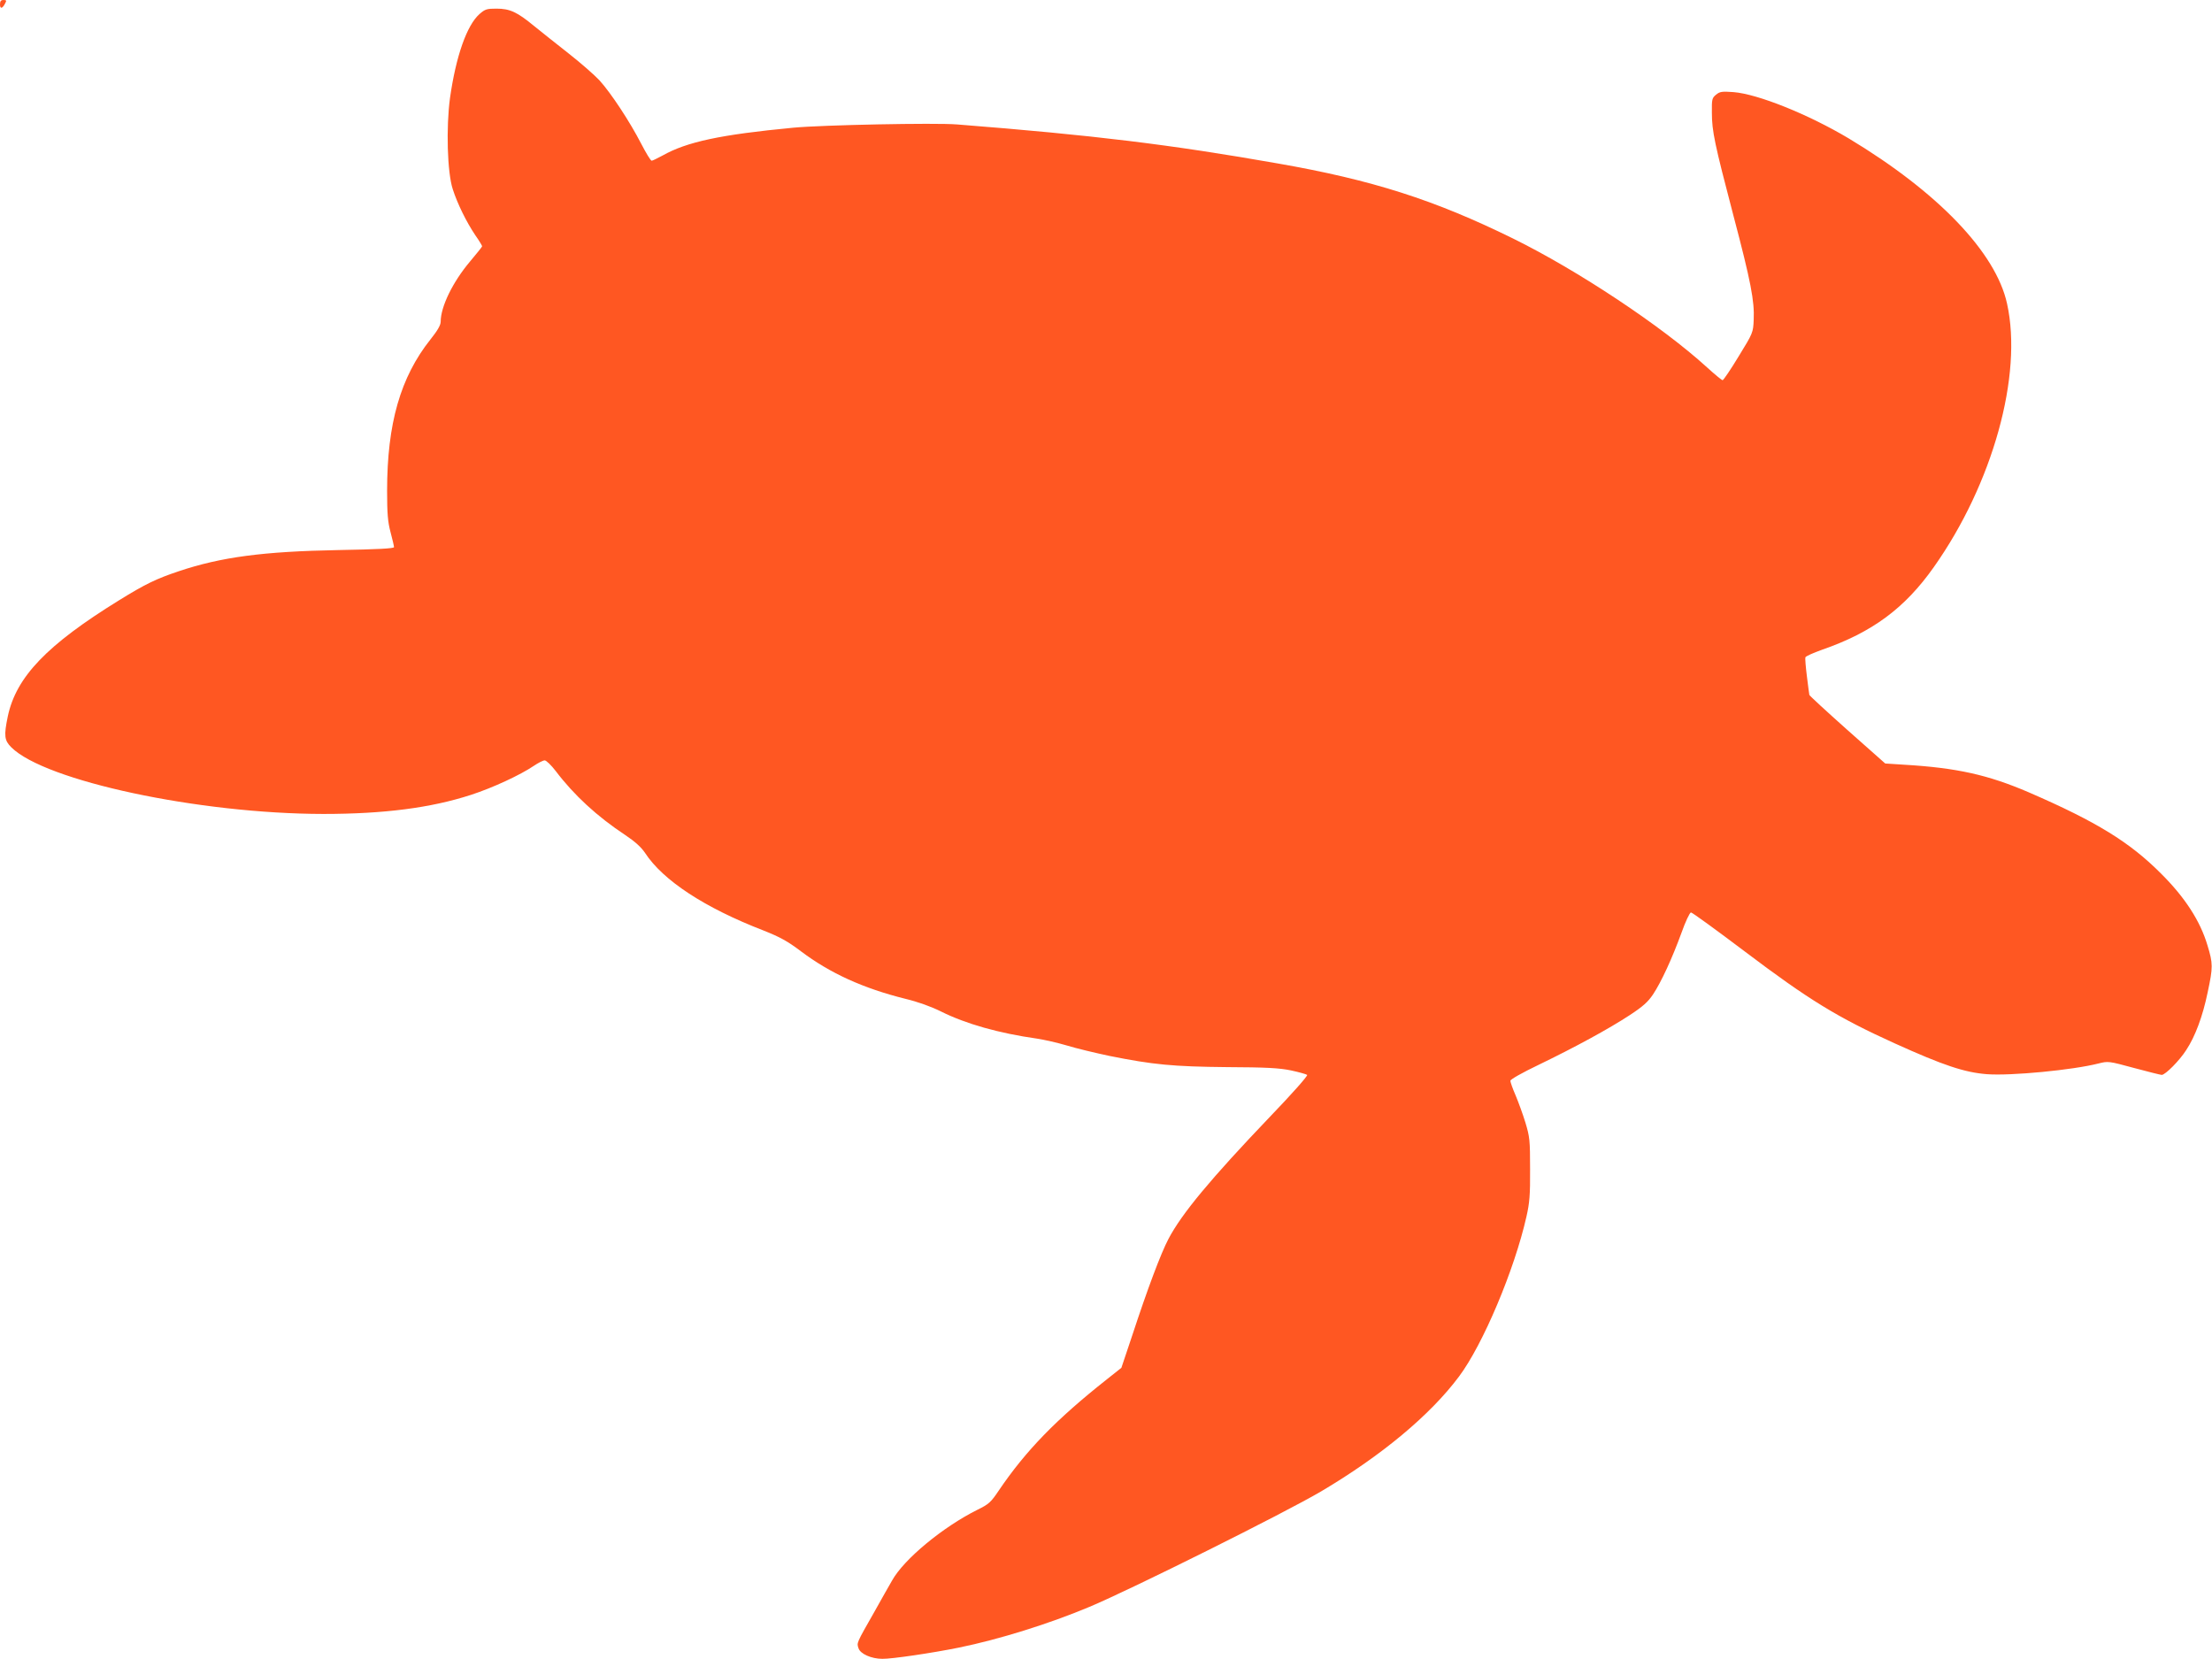 <?xml version="1.0" standalone="no"?>
<!DOCTYPE svg PUBLIC "-//W3C//DTD SVG 20010904//EN"
 "http://www.w3.org/TR/2001/REC-SVG-20010904/DTD/svg10.dtd">
<svg version="1.0" xmlns="http://www.w3.org/2000/svg"
 width="1280pt" height="960pt" viewBox="0 0 1280 960"
 preserveAspectRatio="xMidYMid meet">
<g transform="translate(0,960) scale(0.1,-0.1)"
fill="#ff5722" stroke="none">
<path d="M0 9574 c0 -27 14 -25 30 7 9 16 7 19 -10 19 -15 0 -20 -7 -20 -26z"/>
<path d="M2775 9519 c-74 -65 -137 -246 -171 -486 -23 -170 -16 -431 16 -528
27 -84 79 -190 131 -267 22 -31 39 -60 39 -63 0 -3 -32 -43 -70 -88 -99 -117
-170 -261 -170 -349 0 -19 -18 -51 -59 -102 -174 -219 -251 -487 -251 -876 0
-132 4 -180 20 -240 11 -41 20 -80 20 -86 0 -8 -95 -13 -322 -17 -433 -8 -678
-40 -925 -123 -128 -43 -191 -73 -343 -167 -418 -258 -597 -444 -645 -673 -23
-111 -20 -138 20 -178 195 -195 1085 -385 1806 -386 350 0 622 35 853 110 127
41 288 116 366 169 25 17 53 31 62 31 9 0 38 -28 64 -62 106 -140 240 -263
402 -370 57 -38 93 -71 115 -104 104 -159 345 -317 684 -448 98 -39 140 -62
218 -121 169 -127 360 -214 605 -275 71 -17 149 -45 205 -73 144 -72 336 -126
555 -157 41 -6 120 -24 174 -40 55 -17 165 -43 245 -60 253 -51 370 -62 681
-65 227 -1 302 -5 370 -19 47 -10 89 -22 94 -26 5 -5 -89 -111 -215 -242 -343
-359 -511 -561 -588 -708 -44 -84 -120 -286 -210 -560 l-62 -185 -82 -65
c-296 -234 -471 -414 -628 -646 -45 -67 -57 -78 -122 -110 -201 -100 -426
-286 -495 -410 -19 -32 -65 -115 -104 -184 -103 -181 -101 -176 -90 -208 10
-32 74 -61 138 -61 53 -1 285 33 443 65 231 47 523 138 756 236 241 101 1128
543 1340 668 348 206 631 441 798 665 138 184 321 618 390 925 18 79 22 126
21 275 0 167 -2 186 -27 269 -15 49 -41 120 -57 158 -17 39 -30 76 -30 84 0 8
69 47 163 92 209 101 406 208 528 288 76 50 105 76 134 119 48 72 111 209 165
357 23 65 48 118 55 118 7 0 146 -101 309 -224 373 -282 540 -384 871 -534
281 -127 403 -168 534 -178 139 -10 495 24 644 62 56 14 59 14 206 -26 82 -22
154 -40 160 -40 21 0 104 84 142 144 52 79 95 194 124 334 31 145 31 166 -1
271 -42 142 -131 279 -269 416 -181 182 -375 301 -765 470 -235 101 -416 142
-723 160 l-108 7 -220 195 c-120 107 -219 198 -219 202 -1 3 -7 51 -14 106 -7
55 -11 105 -9 111 2 7 46 26 96 44 291 101 479 240 647 478 341 482 516 1111
424 1525 -65 297 -401 646 -916 956 -233 139 -526 257 -667 268 -67 5 -79 3
-101 -15 -23 -19 -25 -26 -24 -104 0 -107 16 -181 124 -593 102 -386 123 -498
118 -605 -3 -74 -4 -77 -87 -212 -46 -76 -88 -138 -93 -138 -5 0 -46 34 -91
75 -261 238 -748 561 -1122 745 -455 224 -816 339 -1360 434 -619 109 -1067
164 -1858 226 -126 10 -778 -3 -947 -19 -421 -40 -616 -82 -756 -161 -30 -16
-58 -30 -63 -30 -6 0 -33 45 -61 99 -66 128 -174 292 -241 366 -29 31 -110
102 -179 156 -69 54 -159 126 -200 159 -97 80 -139 100 -217 100 -56 0 -66 -3
-98 -31z"/>
</g>
</svg>
